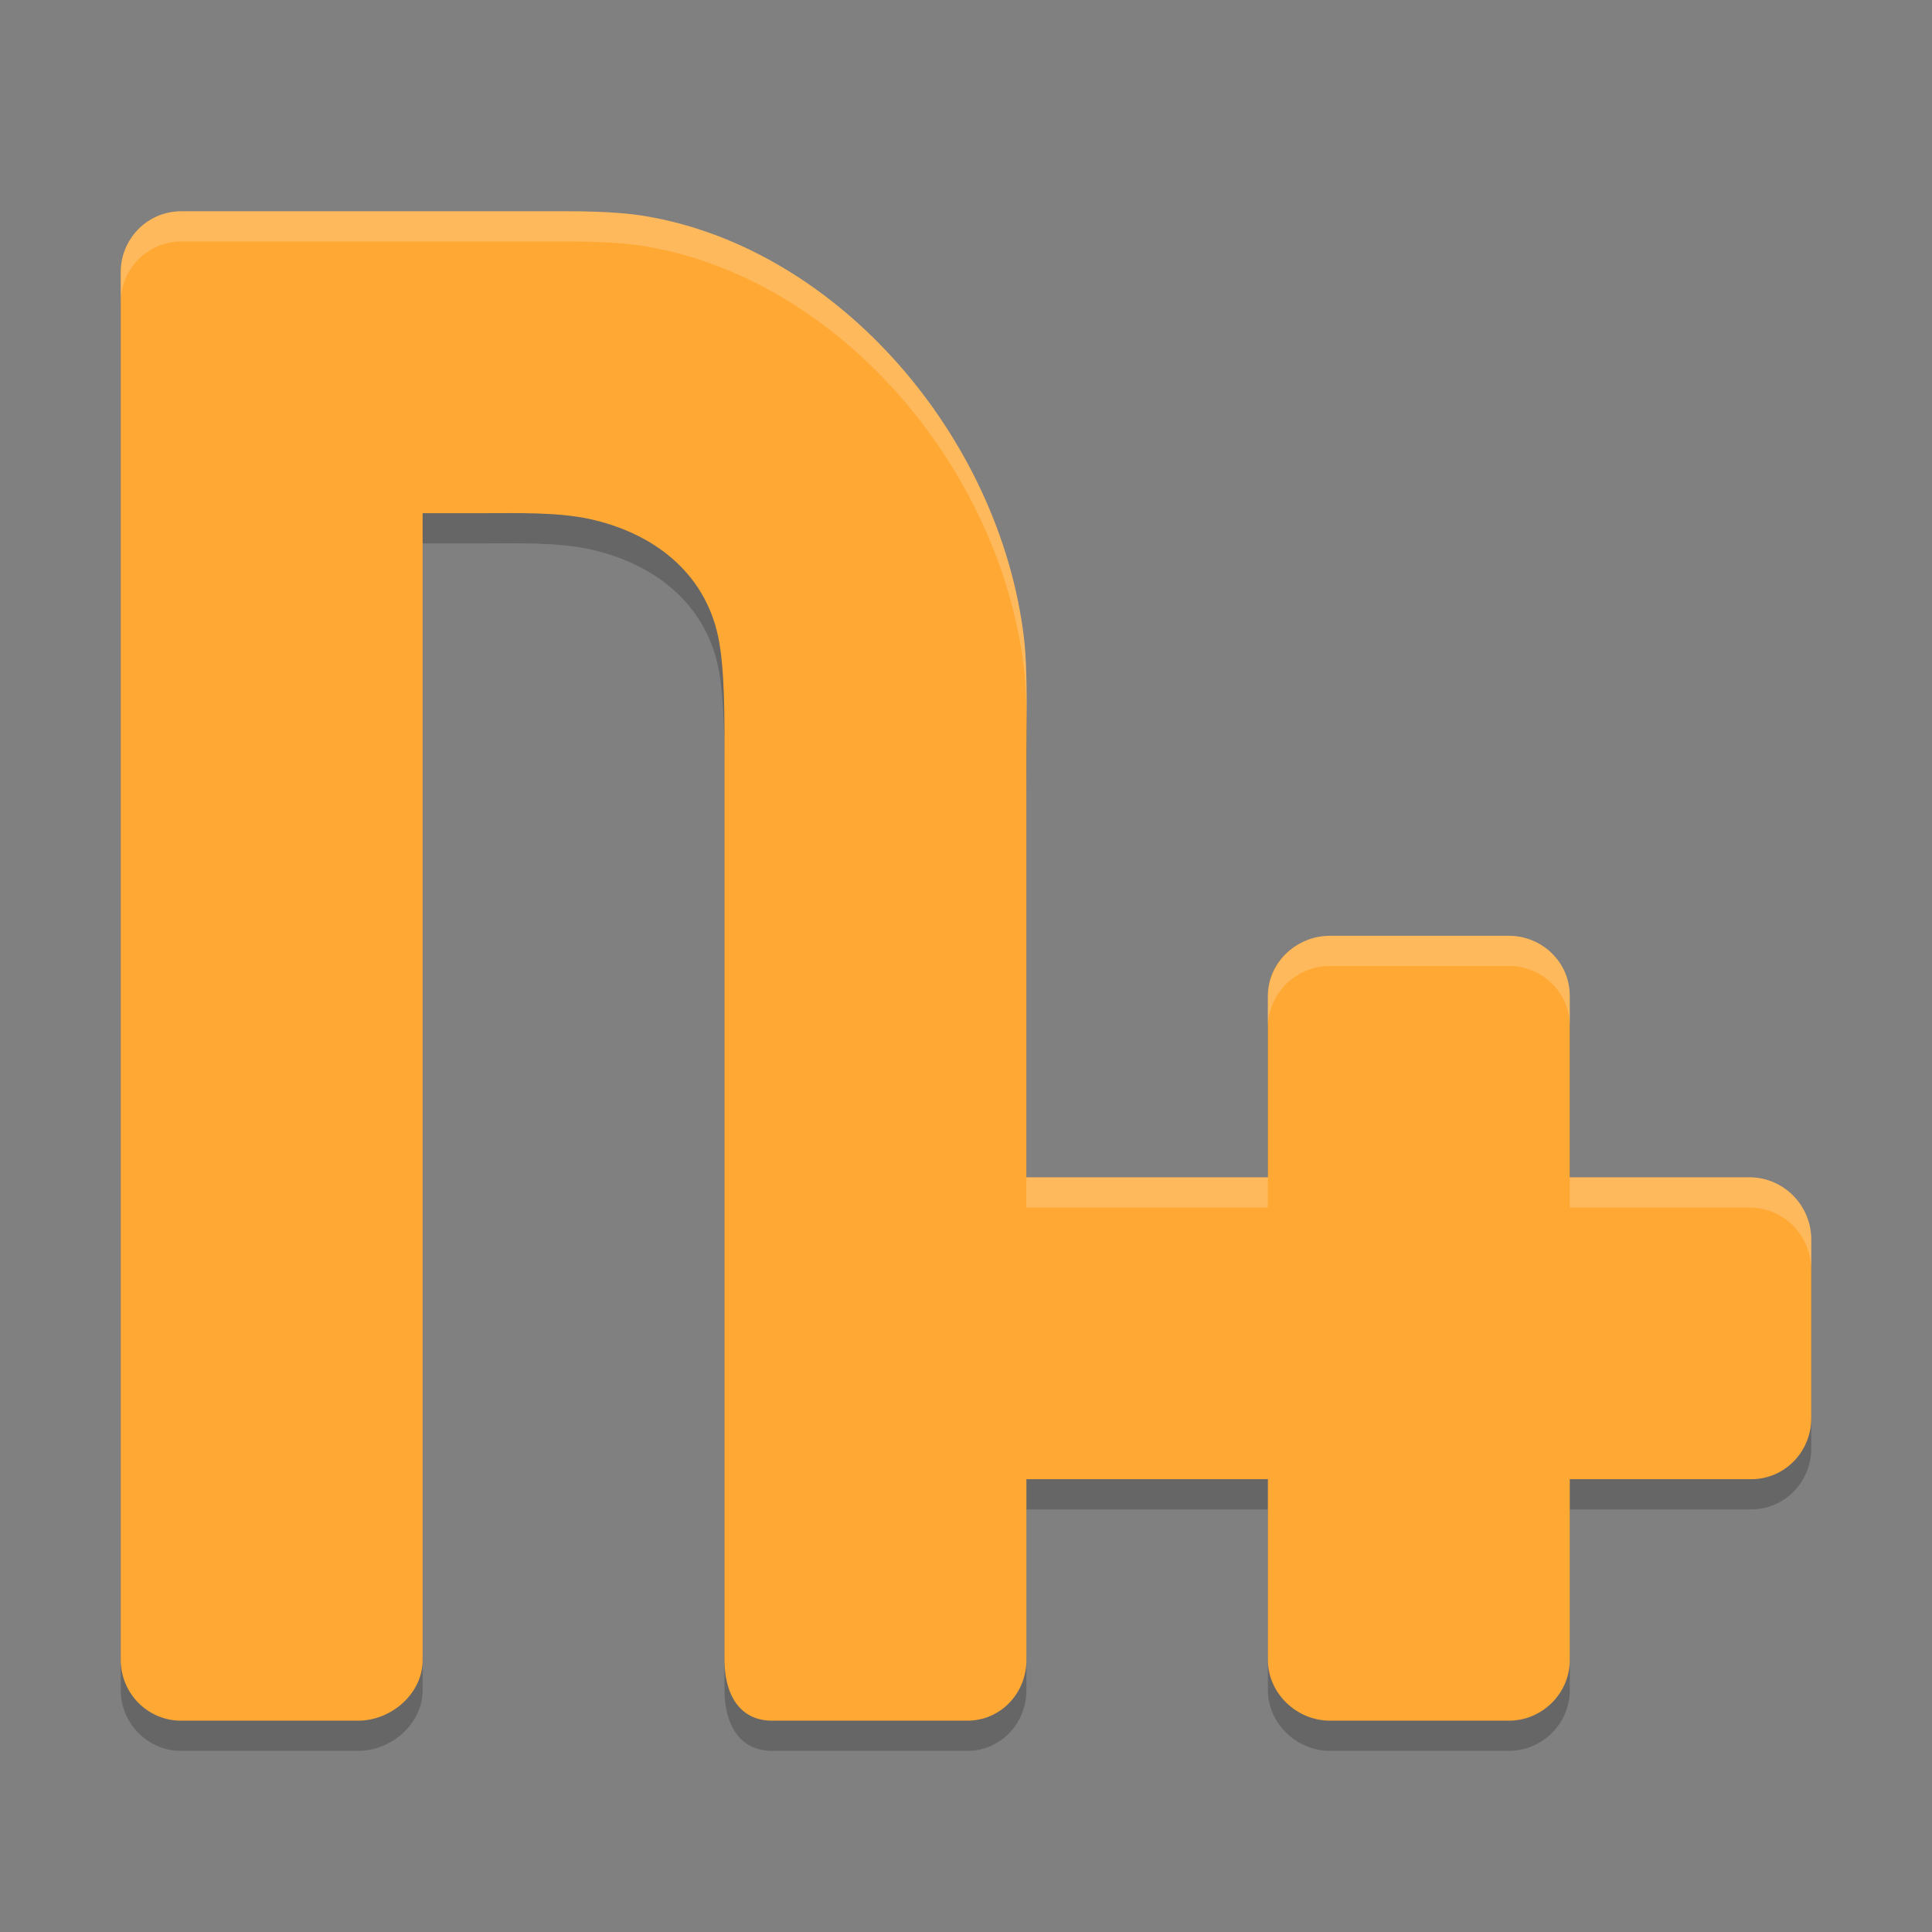 <svg xmlns="http://www.w3.org/2000/svg" width="64" height="64" version="1.1">
 <rect width="100%" height="100%" fill="#808080" stroke="none"/>
 <path style="opacity:0.2" d="M 5.999,7.999 C 4.894,7.999 4,8.901 4,10.015 V 55.985 C 4,57.098 4.894,58 5.999,58 H 11.861 C 12.966,58 14.006,57.098 14,55.985 V 18 h 2.001 c 1.105,0 2.49,-0.042 3.566,0.2 2.08,0.467 3.751,1.75 4.214,3.847 0.24,1.085 0.219,2.903 0.219,4.017 v 29.921 c 0,1.113 0.476,2.015 1.58,2.015 h 6.46 c 1.105,0 1.961,-0.902 1.961,-2.015 V 50 h 7.664 0.336 v 5.984 C 42.001,57.098 42.955,58 44.06,58 h 5.92 c 1.105,0 2.024,-0.902 2.021,-2.015 V 50 H 58.012 C 59.126,50 60,49.084 60,47.98 v -5.92 c 0,-1.105 -0.875,-2.024 -1.988,-2.059 h -6.012 v -6.013 c 0,-1.113 -0.916,-1.988 -2.021,-1.988 h -5.92 c -1.105,0 -2.059,0.874 -2.059,1.988 v 6.013 h -0.336 -7.664 v -13.856 c 0,-1.113 0.052,-2.923 -0.082,-4.028 C 33.11,15.456 27.777,9.259 21.429,8.169 20.341,7.982 19.105,7.999 18,7.999 Z"/>
 <path style="fill:#ffa834" d="M 5.999,6.999 C 4.894,6.999 4,7.901 4,9.015 V 54.985 C 4,56.098 4.894,57 5.999,57 H 11.861 C 12.966,57 14.006,56.098 14,54.985 V 17 h 2.001 c 1.105,0 2.49,-0.042 3.566,0.2 2.08,0.467 3.751,1.75 4.214,3.847 0.24,1.085 0.219,2.903 0.219,4.017 v 29.921 c 0,1.113 0.476,2.015 1.58,2.015 h 6.46 c 1.105,0 1.961,-0.902 1.961,-2.015 V 49 h 7.664 0.336 v 5.984 C 42.001,56.098 42.955,57 44.06,57 h 5.92 c 1.105,0 2.024,-0.902 2.021,-2.015 V 49 H 58.012 C 59.126,49 60,48.084 60,46.98 v -5.92 c 0,-1.105 -0.875,-2.024 -1.988,-2.059 h -6.012 v -6.013 c 0,-1.113 -0.916,-1.988 -2.021,-1.988 h -5.92 c -1.105,0 -2.059,0.874 -2.059,1.988 v 6.013 h -0.336 -7.664 v -13.856 c 0,-1.113 0.052,-2.923 -0.082,-4.028 C 33.11,14.456 27.777,8.259 21.429,7.169 20.341,6.982 19.105,6.999 18,6.999 Z"/>
 <path style="opacity:0.2;fill:#ffffff" d="M 6,7 C 4.895,7 4,7.902 4,9.016 v 1 C 4,8.902 4.895,8 6,8 h 12 c 1.105,0 2.342,-0.019 3.43,0.168 6.348,1.09 11.68,7.288 12.488,13.949 0.057,0.466 0.078,1.053 0.086,1.654 0.006,-0.932 0.003,-1.92 -0.086,-2.654 C 33.109,14.456 27.778,8.258 21.43,7.168 20.342,6.981 19.105,7 18,7 Z m 38.059,23.998 c -1.105,0 -2.025,0.875 -2.059,1.988 v 1 c 0.034,-1.113 0.954,-1.988 2.059,-1.988 h 5.922 C 51.085,31.998 52,32.873 52,33.987 v -1 c 0,-1.113 -0.915,-1.988 -2.02,-1.988 z M 34,39 v 1 H 41.664 42 v -1 h -0.336 z m 18,0 v 1 h 6.012 C 59.125,40.035 60,40.954 60,42.059 v -1 C 60,39.954 59.125,39.035 58.012,39 Z"/>
</svg>
